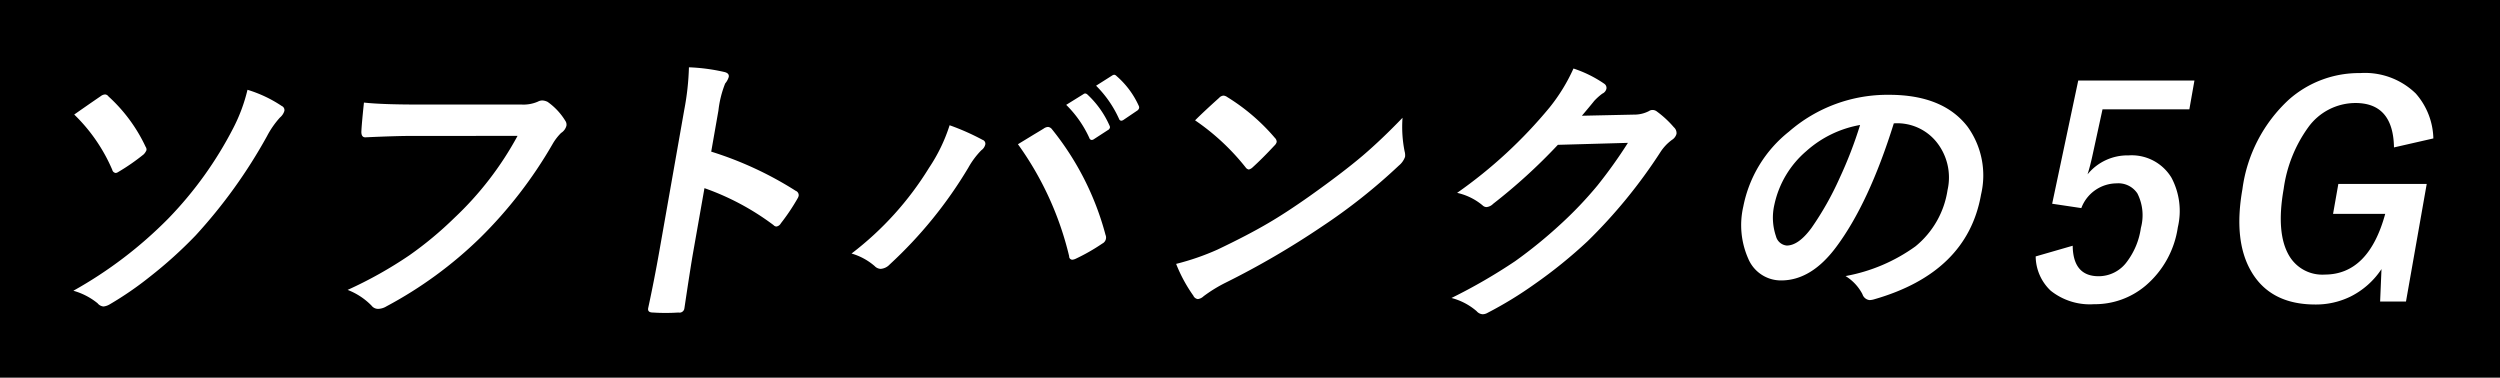 <svg id="copy" xmlns="http://www.w3.org/2000/svg" width="278" height="42" viewBox="0 0 278 42">
  <defs>
    <style>
      .cls-1 {
        fill: #fff;
        fill-rule: evenodd;
      }
    </style>
  </defs>
  <rect id="長方形_697" data-name="長方形 697" width="278" height="42"/>
  <path id="人と物_企業とデータをつなげる_ソフトバンクの5G" data-name="人と物、企業とデータをつなげる ソフトバンクの5G" class="cls-1" d="M12.483,18.877a0.449,0.449,0,0,0,.39.359,0.719,0.719,0,0,0,.3-0.125,23.262,23.262,0,0,0,2.813-1.953,1.525,1.525,0,0,0,.3-0.453,0.509,0.509,0,0,0-.09-0.375,17.653,17.653,0,0,0-4.136-5.609,0.5,0.5,0,0,0-.368-0.219,0.872,0.872,0,0,0-.486.188Q9.7,11.721,8.253,12.737a18.917,18.917,0,0,1,4.229,6.141h0Zm13.459-4.641a42.018,42.018,0,0,1-7.209,10.047A46.98,46.98,0,0,1,8.158,32.331a7.457,7.457,0,0,1,2.692,1.391,0.952,0.952,0,0,0,.655.359,1.709,1.709,0,0,0,.716-0.25A37.17,37.17,0,0,0,16.631,30.8a48.309,48.309,0,0,0,5.128-4.625,57.116,57.116,0,0,0,7.93-11.031,9.984,9.984,0,0,1,1.445-2.078,1.518,1.518,0,0,0,.489-0.734,0.5,0.5,0,0,0-.294-0.547,14.285,14.285,0,0,0-3.808-1.8,18.6,18.6,0,0,1-1.578,4.25h0Zm14.241,0.391q-0.012.688,0.5,0.641,3.387-.156,5.309-0.156H57.55a36.091,36.091,0,0,1-7.031,9.125,40.237,40.237,0,0,1-4.98,4.141,46.081,46.081,0,0,1-6.883,3.859,7.462,7.462,0,0,1,2.66,1.75,0.914,0.914,0,0,0,.733.359,1.858,1.858,0,0,0,.925-0.281A45.654,45.654,0,0,0,53.4,26.44a48.914,48.914,0,0,0,8.038-10.406,5.825,5.825,0,0,1,.955-1.25,1.359,1.359,0,0,0,.594-0.8,0.743,0.743,0,0,0-.122-0.547,7.073,7.073,0,0,0-1.972-2.109,1.472,1.472,0,0,0-.566-0.156,1.026,1.026,0,0,0-.506.125,4,4,0,0,1-1.823.328H46.571q-4.125,0-6.1-.219-0.255,2.422-.286,3.219h0ZM79.89,12.284a11.6,11.6,0,0,1,.748-3,2,2,0,0,0,.4-0.734Q81.107,8.127,80.519,8a21.014,21.014,0,0,0-3.909-.516,29.221,29.221,0,0,1-.522,4.734l-2.777,15.75q-0.565,3.2-1.235,6.3-0.086.484,0.524,0.484,0.695,0.047,1.414.047,0.7,0,1.43-.047a0.544,0.544,0,0,0,.647-0.391c0-.021.009-0.052,0.017-0.094q0.671-4.515.98-6.266l1.248-7.078a28.529,28.529,0,0,1,7.682,4.109,0.44,0.44,0,0,0,.332.156,0.7,0.7,0,0,0,.485-0.359A22.874,22.874,0,0,0,88.7,22.049a0.894,0.894,0,0,0,.112-0.281,0.516,0.516,0,0,0-.325-0.547,39.372,39.372,0,0,0-9.4-4.359Zm17.369,17.3a0.964,0.964,0,0,0,.679.313,1.512,1.512,0,0,0,.992-0.484,48.212,48.212,0,0,0,8.739-10.75,9.044,9.044,0,0,1,1.454-1.953,1.109,1.109,0,0,0,.441-0.641,0.45,0.45,0,0,0-.3-0.516,26.2,26.2,0,0,0-3.667-1.625,18.651,18.651,0,0,1-2.288,4.734,35.078,35.078,0,0,1-8.618,9.531,6.808,6.808,0,0,1,2.567,1.391h0Zm21.631-1.094a0.361,0.361,0,0,0,.337.391,1.087,1.087,0,0,0,.394-0.109,21.673,21.673,0,0,0,2.954-1.687,0.748,0.748,0,0,0,.358-0.969,31.583,31.583,0,0,0-5.959-11.75,0.614,0.614,0,0,0-.44-0.25,0.926,0.926,0,0,0-.486.188q-0.3.188-1.085,0.656-1.173.719-1.768,1.078a35.221,35.221,0,0,1,5.695,12.453h0Zm2.252-13.125a0.3,0.3,0,0,0,.261.2,0.514,0.514,0,0,0,.269-0.109l1.517-.984a0.436,0.436,0,0,0,.237-0.281,0.4,0.4,0,0,0-.052-0.234,10.464,10.464,0,0,0-2.428-3.422,0.416,0.416,0,0,0-.272-0.141,0.346,0.346,0,0,0-.2.078l-1.913,1.188a12.3,12.3,0,0,1,2.582,3.7h0Zm3.3-2.141a0.276,0.276,0,0,0,.245.2,0.514,0.514,0,0,0,.27-0.109l1.454-.984a0.535,0.535,0,0,0,.259-0.312,0.433,0.433,0,0,0-.047-0.266,9.577,9.577,0,0,0-2.466-3.3,0.41,0.41,0,0,0-.256-0.141,0.488,0.488,0,0,0-.217.078l-1.8,1.141a12.344,12.344,0,0,1,2.553,3.688h0ZM138.505,18.6a0.543,0.543,0,0,0,.362.25,0.95,0.95,0,0,0,.435-0.25q1.116-1.015,2.408-2.406a0.855,0.855,0,0,0,.259-0.406,0.632,0.632,0,0,0-.2-0.453,22.351,22.351,0,0,0-5.308-4.547,0.85,0.85,0,0,0-.394-0.156,0.71,0.71,0,0,0-.5.25q-1.708,1.532-2.675,2.5a25.461,25.461,0,0,1,5.611,5.219h0Zm-5.79,14.313a0.638,0.638,0,0,0,.486.344,1.12,1.12,0,0,0,.634-0.312,15.934,15.934,0,0,1,2.4-1.484A93.244,93.244,0,0,0,147,25.19a63.929,63.929,0,0,0,8.555-6.781,2.2,2.2,0,0,0,.687-0.969,1.564,1.564,0,0,0-.049-0.609,13.843,13.843,0,0,1-.232-3.734q-2.3,2.391-4.413,4.2-2.225,1.891-5.9,4.5-2.589,1.828-4.592,3-2.283,1.344-5.661,2.953a27.793,27.793,0,0,1-4.609,1.594,16.626,16.626,0,0,0,1.934,3.563h0Zm44.516-21.641a6.383,6.383,0,0,1,.948-0.859,0.8,0.8,0,0,0,.456-0.547,0.552,0.552,0,0,0-.231-0.547,13.4,13.4,0,0,0-3.434-1.7,19.91,19.91,0,0,1-2.654,4.328,51.965,51.965,0,0,1-10.285,9.5,6.638,6.638,0,0,1,2.833,1.391,0.63,0.63,0,0,0,.436.188,1.176,1.176,0,0,0,.735-0.359,62.3,62.3,0,0,0,7.2-6.562l7.789-.219a53.425,53.425,0,0,1-3.382,4.734,42.876,42.876,0,0,1-4.141,4.344,51.9,51.9,0,0,1-5.016,4.078,61.36,61.36,0,0,1-7.081,4.094A6.942,6.942,0,0,1,164.2,34.6a0.946,0.946,0,0,0,.673.344,1.108,1.108,0,0,0,.544-0.156,43.033,43.033,0,0,0,5.236-3.2,53.4,53.4,0,0,0,5.888-4.766,57.591,57.591,0,0,0,8.087-9.891,5.166,5.166,0,0,1,1.29-1.375,1.143,1.143,0,0,0,.509-0.672,0.856,0.856,0,0,0-.293-0.734,11.158,11.158,0,0,0-1.866-1.734,0.8,0.8,0,0,0-.482-0.187,0.724,0.724,0,0,0-.428.125,3.521,3.521,0,0,1-1.679.391l-5.772.125q0.888-1.047,1.328-1.594h0Zm33.489,2.438a5.623,5.623,0,0,1,4.566,2.016,6.3,6.3,0,0,1,1.281,5.406,9.982,9.982,0,0,1-3.573,6.266,19.118,19.118,0,0,1-7.769,3.3,5.16,5.16,0,0,1,1.879,2.016,0.939,0.939,0,0,0,.791.656,1.967,1.967,0,0,0,.482-0.078q10.383-2.968,11.915-11.656a9.256,9.256,0,0,0-1.485-7.531q-2.73-3.562-8.746-3.562a16.675,16.675,0,0,0-11.129,4.094,14.074,14.074,0,0,0-5.077,8.328,9.2,9.2,0,0,0,.543,5.781,3.939,3.939,0,0,0,3.664,2.438q3.343,0,6.1-3.687,3.659-4.89,6.43-13.781h0.125Zm-6.176,6.141a33.686,33.686,0,0,1-3.111,5.5q-1.439,1.953-2.751,1.953a1.37,1.37,0,0,1-1.193-1.031,6.423,6.423,0,0,1-.171-3.547,10.8,10.8,0,0,1,3.544-5.922,12.113,12.113,0,0,1,5.981-2.906,46.551,46.551,0,0,1-2.3,5.953h0ZM231.1,8.955l-2.9,13.7,3.243,0.484a4.223,4.223,0,0,1,3.937-2.75,2.535,2.535,0,0,1,2.3,1.125,5.366,5.366,0,0,1,.387,3.828,8.126,8.126,0,0,1-1.554,3.766,3.888,3.888,0,0,1-3.143,1.609q-2.844,0-2.887-3.391l-4.115,1.188a5.311,5.311,0,0,0,1.671,3.813,6.978,6.978,0,0,0,4.814,1.5,8.739,8.739,0,0,0,5.72-2.047,10.5,10.5,0,0,0,3.6-6.5,7.885,7.885,0,0,0-.712-5.531,5.168,5.168,0,0,0-4.768-2.469,5.724,5.724,0,0,0-4.559,2.109q0.314-.984.595-2.312l1.071-4.922h9.656l0.565-3.2H231.1Zm37.512,1.422a8.1,8.1,0,0,0-6.166-2.25,11.744,11.744,0,0,0-7.927,2.953,16.473,16.473,0,0,0-5.161,9.953q-1,5.657.92,9.047,2.13,3.782,7.193,3.781a8.758,8.758,0,0,0,3.889-.875,8.891,8.891,0,0,0,3.462-3.062l-0.152,3.609h2.875l2.306-13.078h-9.828l-0.587,3.328h5.8q-1.846,6.75-6.737,6.75a4.266,4.266,0,0,1-3.944-2.094q-1.481-2.5-.61-7.437a15.187,15.187,0,0,1,2.719-6.828,6.492,6.492,0,0,1,5.261-2.719q4.2,0,4.286,4.938l4.379-1a7.829,7.829,0,0,0-1.975-5.016h0Z"/>
</svg>
